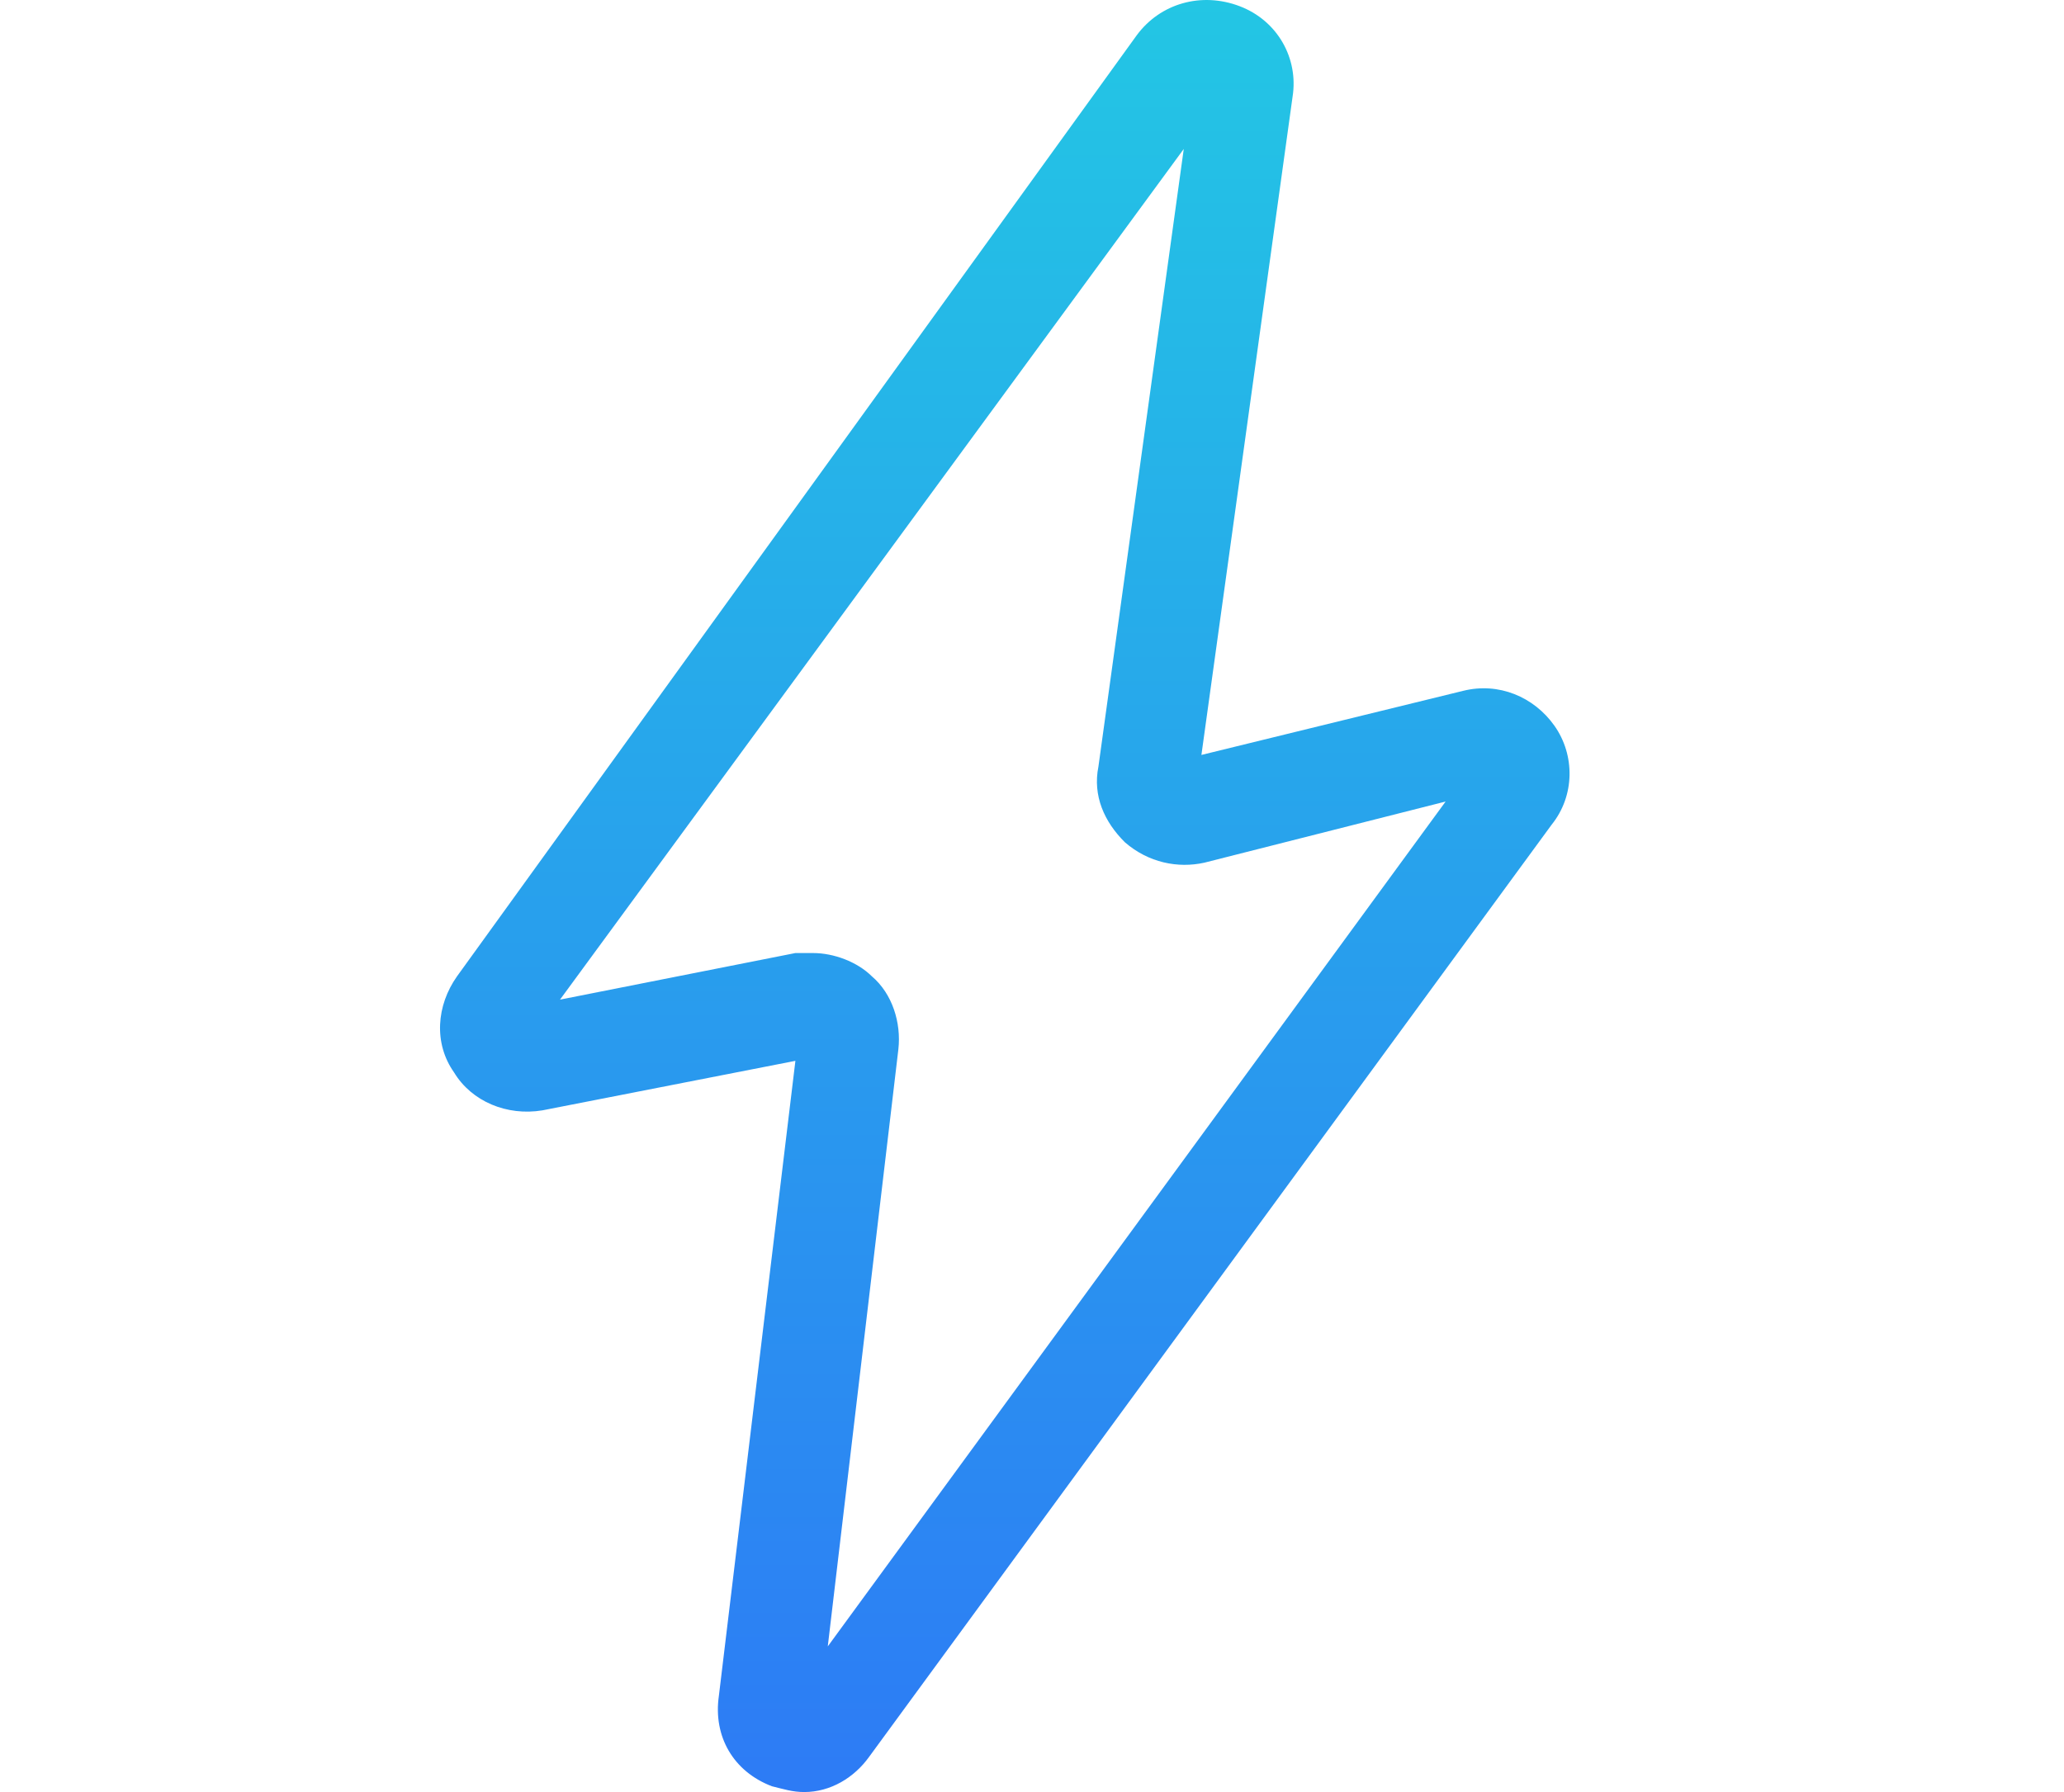 <svg width="38" height="33" viewBox="0 0 38 33" fill="none" xmlns="http://www.w3.org/2000/svg">
<path d="M14.806 33C14.59 33 14.427 32.946 14.21 32.893C13.506 32.624 13.127 31.981 13.235 31.23L14.644 19.535L9.985 20.447C9.335 20.554 8.685 20.286 8.36 19.749C7.981 19.213 8.035 18.515 8.414 17.979L20.927 0.651C21.361 0.061 22.119 -0.154 22.823 0.114C23.527 0.382 23.907 1.08 23.798 1.777L22.119 13.902L26.94 12.721C27.59 12.56 28.24 12.829 28.619 13.365C28.998 13.902 28.998 14.653 28.565 15.189L15.998 32.356C15.727 32.732 15.294 33 14.806 33ZM14.969 17.55C15.348 17.55 15.781 17.71 16.052 17.979C16.431 18.301 16.594 18.837 16.54 19.32L15.24 30.318L26.615 14.76L22.173 15.886C21.686 15.994 21.144 15.886 20.711 15.511C20.331 15.135 20.115 14.653 20.223 14.116L21.794 2.743L10.31 18.408L14.644 17.55C14.752 17.55 14.861 17.55 14.969 17.55Z" fill="url(#paint0_linear_3245_23710)"/>
<defs>
<linearGradient id="paint0_linear_3245_23710" x1="18.499" y1="0" x2="18.499" y2="33" gradientUnits="userSpaceOnUse">
<stop stop-color="#23C6E4"/>
<stop offset="1" stop-color="#2D7BF5"/>
</linearGradient>
</defs>
</svg>
